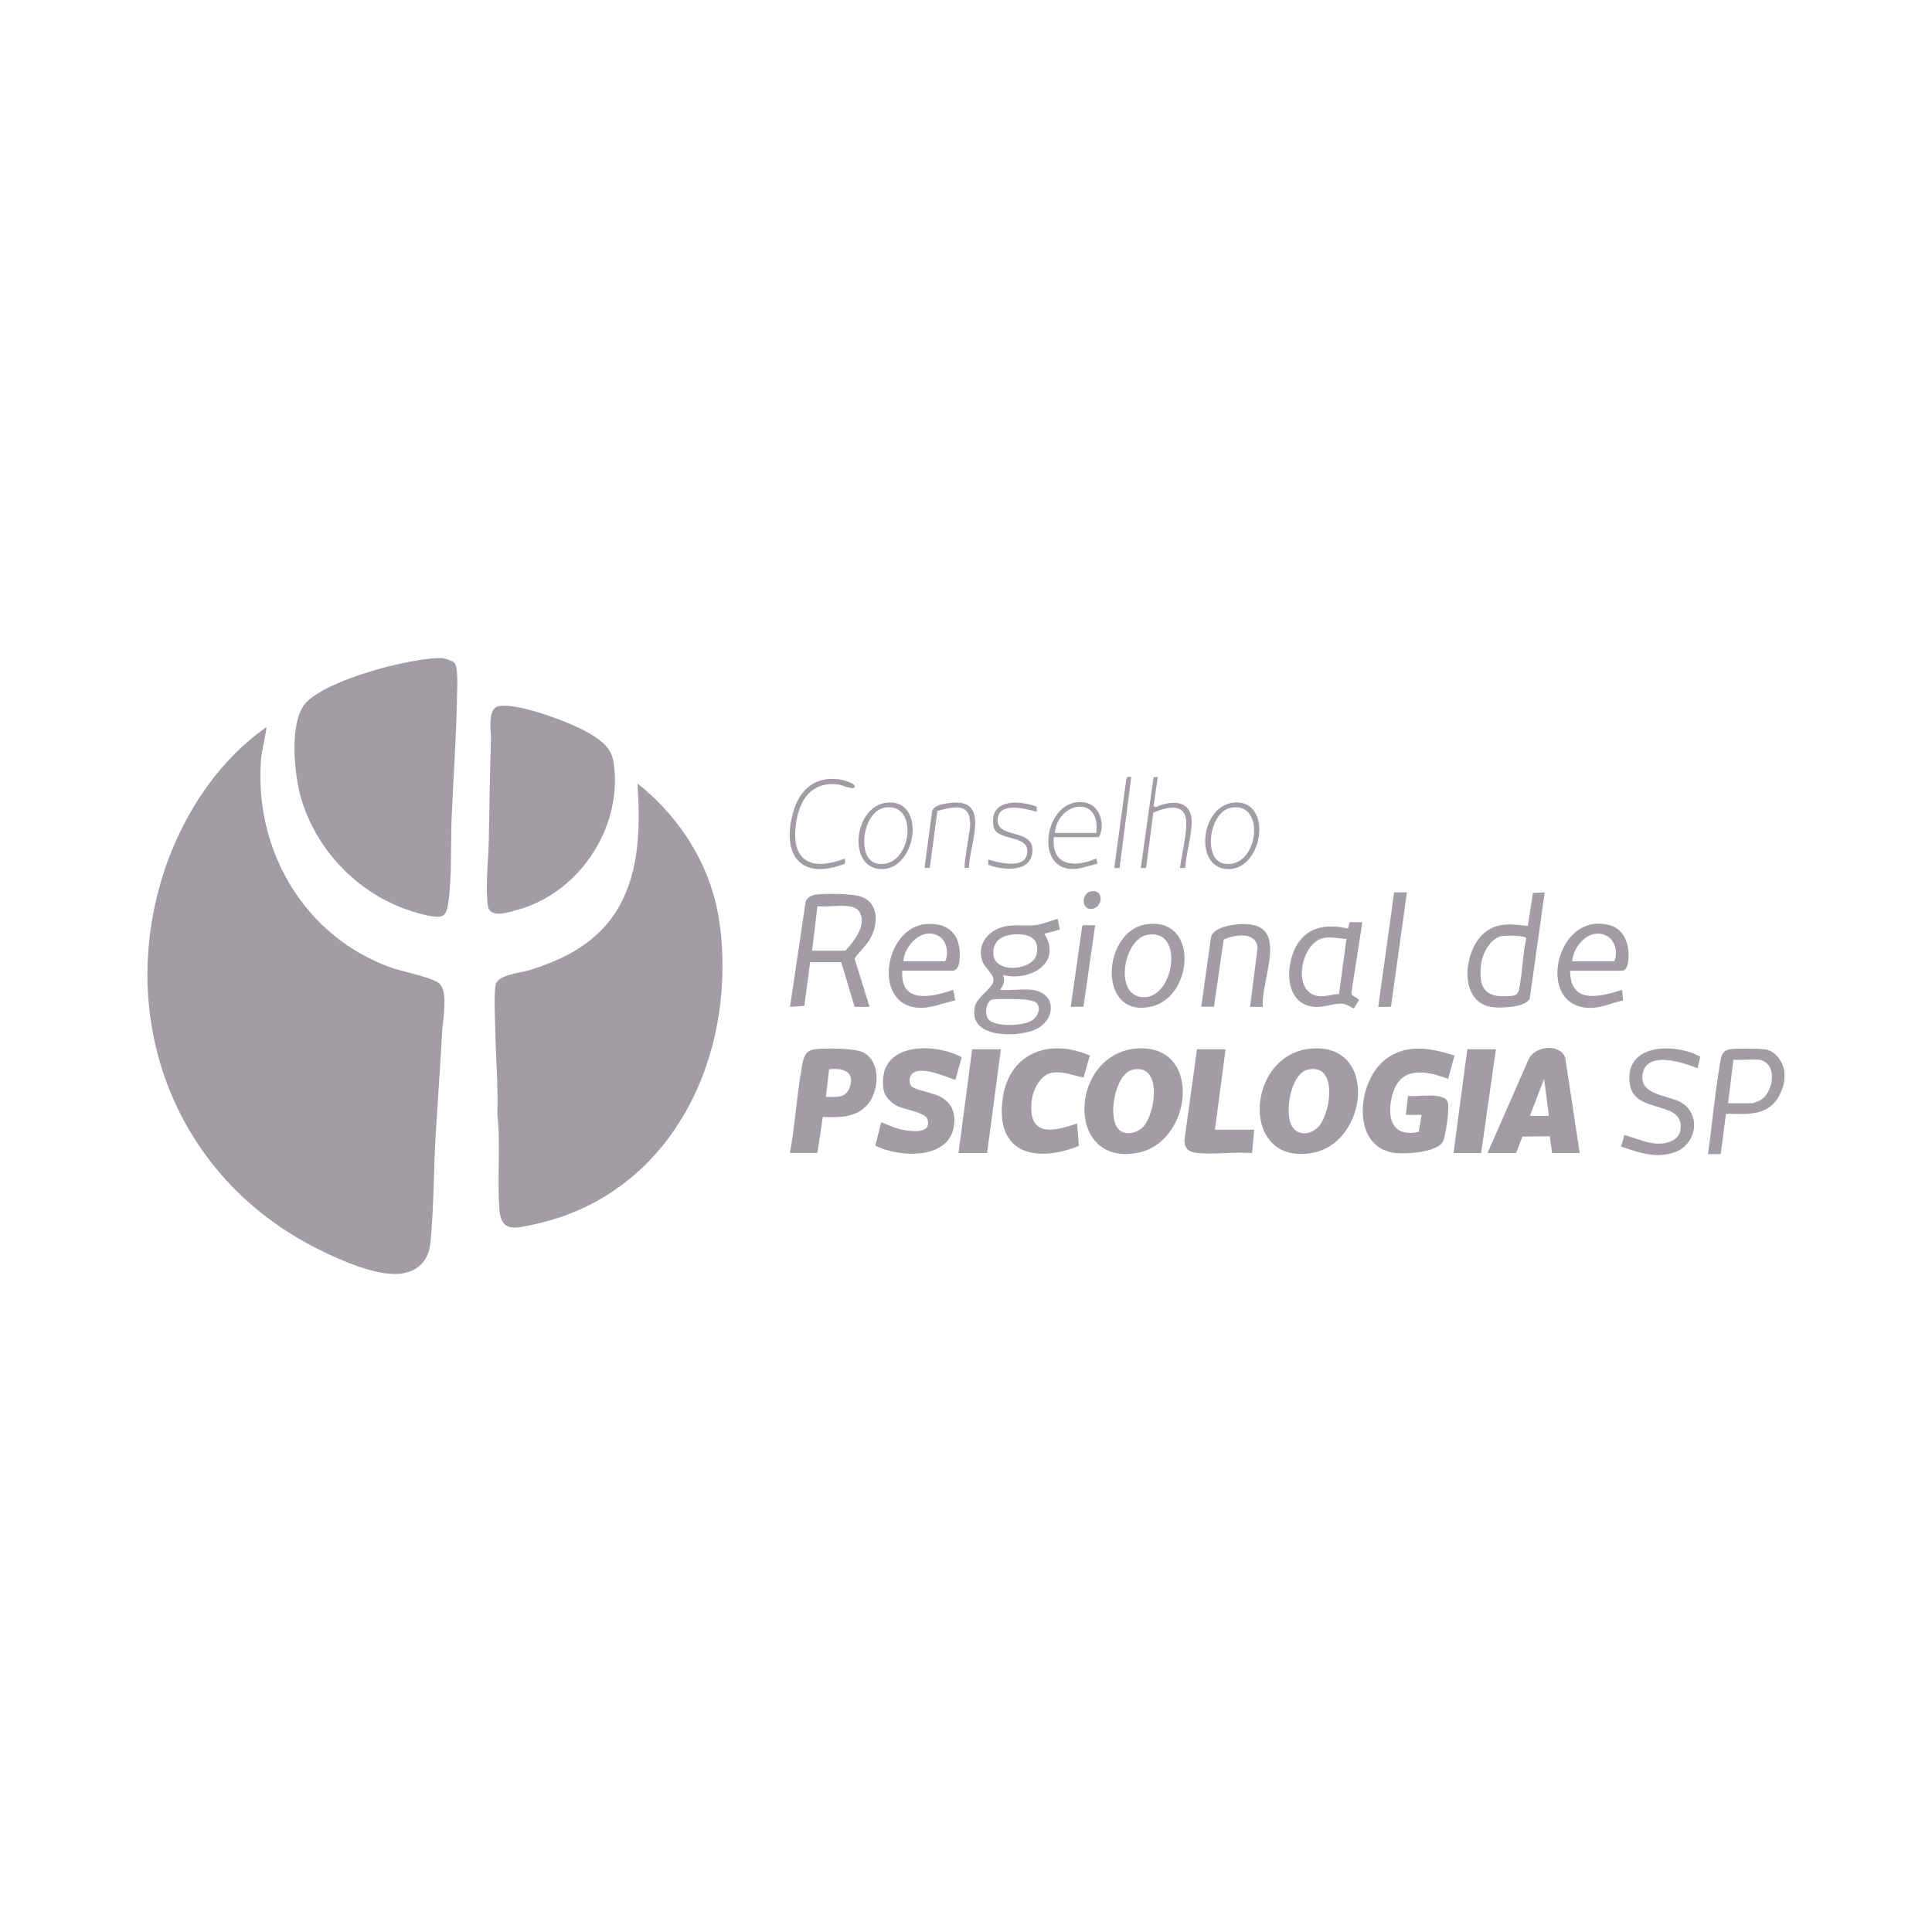 <svg xmlns="http://www.w3.org/2000/svg" id="Camada_1" data-name="Camada 1" viewBox="0 0 175 175"><defs><style>      .cls-1 {        fill: #a29da5;      }    </style></defs><path class="cls-1" d="M35.34,115.38c-2.22-.15-5.33-1.59-7.3-2.64-11.69-6.24-17.05-19.19-13.7-32.03,1.5-5.75,4.9-11.44,9.81-14.86-.14,1.07-.46,2.13-.53,3.21-.5,8.12,4,15.73,11.7,18.55,1,.37,3.94.94,4.5,1.5.79.78.29,3.26.23,4.34-.17,3.07-.39,6.14-.58,9.21-.2,3.26-.16,6.75-.49,9.97-.17,1.6-1.17,2.58-2.77,2.75-.25.02-.61.02-.86,0Z"></path><path class="cls-1" d="M40.14,59.62c.19.03.84.25.99.38.4.36.28,2.32.27,2.94-.06,3.69-.33,7.43-.49,11.13-.1,2.43.04,5.19-.29,7.59-.06.44-.14,1.13-.6,1.32-.57.23-2.2-.27-2.84-.48-4.83-1.56-8.7-5.64-10-10.55-.54-2.04-1.01-6.81.62-8.39,2.1-2.04,8.67-3.74,11.57-3.94.22-.01.56-.03.77,0Z"></path><path class="cls-1" d="M161.62,97.05c.03.21.02.65,0,.86-.05.45-.35,1.18-.59,1.57-1.07,1.67-2.94,1.41-4.69,1.41l-.48,3.65h-1.15c.38-2.68.61-5.42,1.07-8.1.12-.7.13-1.3.99-1.41.62-.07,2.65-.07,3.22.04.88.18,1.51,1.13,1.63,1.97ZM156.53,99.93h2.26s.53-.21.61-.25c1.33-.7,1.65-3.52-.13-3.69-.71-.07-1.53.06-2.26,0l-.48,3.93Z"></path><path class="cls-1" d="M57.72,70.94c4.02,3.21,6.8,7.67,7.48,12.83,1.55,11.92-4.33,24.44-16.81,27.13-1.6.34-2.99.81-3.15-1.32-.22-2.79.12-5.84-.19-8.64.09-2.56-.15-5.13-.19-7.68-.01-.99-.15-3.25.05-4.09.21-.89,2.23-1.04,3.03-1.29,3.36-1.03,6.43-2.67,8.18-5.84,1.85-3.34,1.87-7.38,1.62-11.1Z"></path><path class="cls-1" d="M45.21,63.96c1.77-.32,6.68,1.54,8.28,2.53,1.13.7,1.92,1.3,2.11,2.69.79,5.79-3.13,11.7-8.73,13.23-.83.23-2.51.83-2.68-.39-.24-1.72.06-4.25.09-6.03.05-2.98.09-5.95.19-8.93.03-.9-.38-2.9.74-3.1Z"></path><path class="cls-1" d="M103.02,94.97c5.93-.4,5.02,8.49.04,9.45-6.67,1.29-6.21-9.04-.04-9.45ZM102.63,96.88c-1.66.34-2.4,4.53-1.22,5.49.64.52,1.64.24,2.16-.33,1.12-1.22,1.73-5.71-.94-5.16Z"></path><path class="cls-1" d="M118.87,94.97c5.97-.4,5.04,8.52.04,9.45-6.68,1.25-6.13-9.04-.04-9.45ZM118.48,96.88c-1.6.33-2.23,4.15-1.37,5.26.69.89,1.9.53,2.49-.3.96-1.34,1.53-5.51-1.12-4.96Z"></path><path class="cls-1" d="M127.34,100.99l.2-1.72c.82.12,3.38-.43,3.62.63.12.54-.2,3.05-.47,3.52-.56.97-3.25,1.12-4.26,1.02-4.19-.41-3.56-6.77-.7-8.66,1.91-1.26,3.98-.8,6.02-.17l-.58,2.11c-2.31-.86-4.55-1.12-5.14,1.82-.39,1.95.22,3.49,2.48,2.98l.26-1.54h-1.44Z"></path><path class="cls-1" d="M143.09,104.44h-2.5l-.21-1.52-2.48.03-.57,1.49h-2.59l3.73-8.51c.54-1.18,2.84-1.46,3.31-.11l1.31,8.62ZM140.3,101.08l-.43-3.36-1.3,3.36h1.73Z"></path><path class="cls-1" d="M86.53,97.82c-.93-.31-2.96-1.25-3.84-.62-.34.24-.42.93-.12,1.2.37.34,1.92.59,2.53.9,1.02.52,1.43,1.35,1.33,2.49-.29,3.31-4.94,3.09-7.15,1.98l.54-2.12c.45.16.88.39,1.34.53.77.23,3.35.78,2.84-.82-.19-.59-2.06-.86-2.68-1.16s-1.2-.86-1.3-1.58c-.57-4.18,4.46-4.25,7.09-2.86l-.57,2.05Z"></path><path class="cls-1" d="M71.55,104.44c.47-2.55.61-5.17,1.07-7.71.14-.79.21-1.55,1.19-1.69.86-.12,3.59-.09,4.33.26,1.62.77,1.52,3.28.59,4.56-1.02,1.4-2.63,1.36-4.2,1.32l-.49,3.25h-2.5ZM74.81,99.35c.89.02,1.8.15,2.16-.86.51-1.46-.65-1.78-1.87-1.63l-.29,2.5Z"></path><path class="cls-1" d="M98.72,95.61l-.57,1.98c-.97-.15-1.77-.58-2.83-.43s-1.76,1.54-1.87,2.55c-.34,3.25,1.83,2.86,4.12,2.05l.15,2.02c-.06.09-1.29.46-1.51.51-3.94.89-6.03-1.03-5.34-5.05s4.39-5.16,7.85-3.62Z"></path><path class="cls-1" d="M78.75,91.2h-1.34l-1.21-4.04h-2.82s-.52,3.95-.52,3.95l-1.3.09,1.42-9.57c.17-.35.56-.55.94-.6.81-.11,3.2-.08,3.96.15,1.75.52,1.71,2.52.93,3.87-.37.65-.99,1.14-1.4,1.78l1.35,4.36ZM73.56,86.11h3.02c.79-.85,2.1-2.52,1.16-3.65-.61-.73-2.78-.23-3.7-.38l-.48,4.03Z"></path><path class="cls-1" d="M111.01,95.04l-.96,7.29h3.55l-.19,2.11c-1.59-.12-3.38.15-4.94,0-.72-.07-1.13-.32-1.19-1.09l1.14-8.31h2.59Z"></path><path class="cls-1" d="M93.49,89.66c2.36.29,2.17,2.99-.03,3.72-1.72.57-5.76.59-5.16-2.19.21-.96,1.69-1.65,1.69-2.44,0-.54-.83-1.11-1.03-1.75-.42-1.32.36-2.5,1.61-2.95,1.13-.4,2.09-.14,3.2-.25.67-.07,1.37-.4,2.03-.57l.2.97-1.4.38c1.66,2.68-1.34,4.34-3.74,3.74.21.54.04.91-.29,1.34.92.08,2.03-.11,2.93,0ZM91.5,84.69c-.98.14-1.59.73-1.52,1.75.12,1.8,3.61,1.48,3.92-.03.34-1.67-1.08-1.91-2.4-1.73ZM93.89,90.84c-.16-.16-.83-.29-1.08-.31-.45-.04-2.64-.08-2.96.02-.54.16-.73,1.41-.25,1.85.7.63,3.09.52,3.87.04.49-.31.89-1.12.42-1.59Z"></path><path class="cls-1" d="M139.92,80.83l-1.36,9.64c-.14.27-.58.48-.87.57-.72.21-2.15.31-2.87.12-2.79-.73-2.18-5.34-.23-6.77,1.19-.88,2.43-.66,3.8-.52l.46-2.98,1.07-.06ZM136.05,84.79c-1.05.18-1.77,1.56-1.89,2.53-.22,1.89.16,3.02,2.25,2.92.56-.03,1.04.01,1.17-.56.33-1.48.33-3.18.67-4.68-.05-.29-1.9-.27-2.21-.21Z"></path><polygon class="cls-1" points="90.66 95.04 89.41 104.44 86.82 104.44 88.06 95.04 90.66 95.04"></polygon><polygon class="cls-1" points="135.5 95.04 134.16 104.44 131.66 104.44 132.91 95.04 135.5 95.04"></polygon><path class="cls-1" d="M153.75,96.76c-1.35-.55-4.7-1.66-4.98.63-.22,1.77,2.22,1.81,3.36,2.39,1.99,1.01,1.63,3.83-.42,4.58-1.69.62-3.26.03-4.87-.5l.29-1.05c1.12.29,2.21.87,3.41.77.71-.06,1.55-.42,1.67-1.2.45-2.83-4.22-1.36-4.59-4.23-.48-3.67,4.08-3.69,6.39-2.44l-.25,1.06Z"></path><path class="cls-1" d="M123.4,83.52l-.97,6.29c-.09.51.45.42.66.77l-.45.77c-.36-.15-.69-.42-1.11-.44-.79-.04-1.62.39-2.58.28-2.77-.32-2.57-4.25-1.21-5.99,1.11-1.41,2.72-1.44,4.36-1.1l.16-.57h1.14ZM121.96,85.05c-.71-.04-1.52-.26-2.21-.05-2.04.61-2.75,5.16-.14,5.24.57.02,1.11-.19,1.68-.2l.67-4.99Z"></path><path class="cls-1" d="M142.22,87.93c.02,3.06,2.67,2.38,4.71,1.73l.09.95c-.91.21-1.88.65-2.83.68-5.26.18-3.31-8.97,1.7-7.46,1.34.41,1.74,1.91,1.6,3.18-.04.36-.15.92-.61.92h-4.66ZM142.42,87.07h3.79c.36-.66.12-1.81-.56-2.23-1.53-.94-3.12.73-3.24,2.23Z"></path><path class="cls-1" d="M81.73,87.93c-.21,3.05,2.67,2.4,4.61,1.73l.19.96c-1.1.22-2.25.75-3.4.66-4.14-.32-3.01-7.28.75-7.58,2.23-.17,3.25,1.16,3.03,3.31-.04.36-.17.91-.62.91h-4.56ZM81.82,87.07h3.79c.37-.69.14-1.88-.59-2.29-1.51-.83-3.09.86-3.2,2.29Z"></path><path class="cls-1" d="M103.79,83.73c4.83-.76,4.34,6.55.52,7.44-4.95,1.15-4.5-6.81-.52-7.44ZM103.88,84.69c-2.12.44-2.99,5.45-.4,5.64,2.9.21,3.87-6.36.4-5.64Z"></path><path class="cls-1" d="M114.38,91.2h-1.15s.68-5.33.68-5.33c-.1-1.54-2.11-1.22-3.07-.76l-.88,6.08h-1.15s.89-6.35.89-6.35c.28-.82,1.66-1.05,2.44-1.12,4.91-.4,2.09,4.71,2.24,7.48Z"></path><polygon class="cls-1" points="127.44 80.83 126 91.13 125.94 91.2 124.84 91.2 126.28 80.83 127.44 80.83"></polygon><polygon class="cls-1" points="99.2 83.81 98.14 91.19 96.99 91.2 98.02 83.92 98.11 83.8 99.2 83.81"></polygon><path class="cls-1" d="M95.46,75.84c-.26,2.64,1.93,2.77,3.84,1.92l.1.48c-.86.18-1.72.58-2.62.45-3.14-.43-1.96-6.58,1.49-6,1.38.23,1.89,2.04,1.27,3.14h-4.08ZM95.55,75.45h3.75c.44-3.5-3.51-2.84-3.75,0Z"></path><path class="cls-1" d="M111.76,72.7c3.57-.34,2.7,6.17-.6,6.02-3.03-.14-2.43-5.74.6-6.02ZM111.47,73.17c-1.97.41-2.53,4.73-.59,5.06,3.14.53,3.85-5.73.59-5.06Z"></path><path class="cls-1" d="M80.36,72.7c3.58-.34,2.69,6.17-.6,6.02-3.03-.14-2.43-5.74.6-6.02ZM80.07,73.17c-1.97.41-2.53,4.73-.59,5.06,3.14.53,3.85-5.73.59-5.06Z"></path><path class="cls-1" d="M104.87,70.37l-.38,2.64.19.1c1.57-.7,3.36-.63,3.26,1.53-.06,1.26-.5,2.7-.58,3.98h-.48c.16-1.21.51-2.58.57-3.79.12-2.14-1.51-1.83-2.98-1.23l-.66,5.03h-.48s1.16-8.24,1.16-8.24h.37Z"></path><path class="cls-1" d="M76.54,77.76v.47c-4.07,1.59-5.79-.85-4.68-4.71.58-2,1.96-3.21,4.13-2.93.27.04,1.53.31,1.42.69-.1.32-1.19-.19-1.5-.23-2.2-.26-3.36,1.13-3.74,3.15-.67,3.56,1.02,4.86,4.37,3.56Z"></path><path class="cls-1" d="M93.91,73.06v.47c-.94-.26-3.39-.94-3.54.64-.18,1.85,3.19.81,3.15,2.86s-2.65,1.82-4.01,1.3v-.47c.95.27,3.39.95,3.54-.64.16-1.7-2.83-.95-3.06-2.39-.4-2.49,2.3-2.37,3.92-1.76Z"></path><path class="cls-1" d="M87.76,78.61h-.37c-.14-.12.45-3.26.48-3.78.1-2.16-1.38-1.79-2.96-1.38l-.69,5.16h-.48s.69-5.11.69-5.11c.12-.52.85-.64,1.3-.72,4.16-.73,2.11,3.48,2.03,5.82Z"></path><path class="cls-1" d="M102.47,70.37l-1.06,8.26h-.48s1.08-7.99,1.08-7.99c.08-.32.1-.28.45-.26Z"></path><path class="cls-1" d="M98.79,80.75c1.25-.29,1.14,1.53.06,1.58-.92.05-.9-1.39-.06-1.58Z"></path></svg>